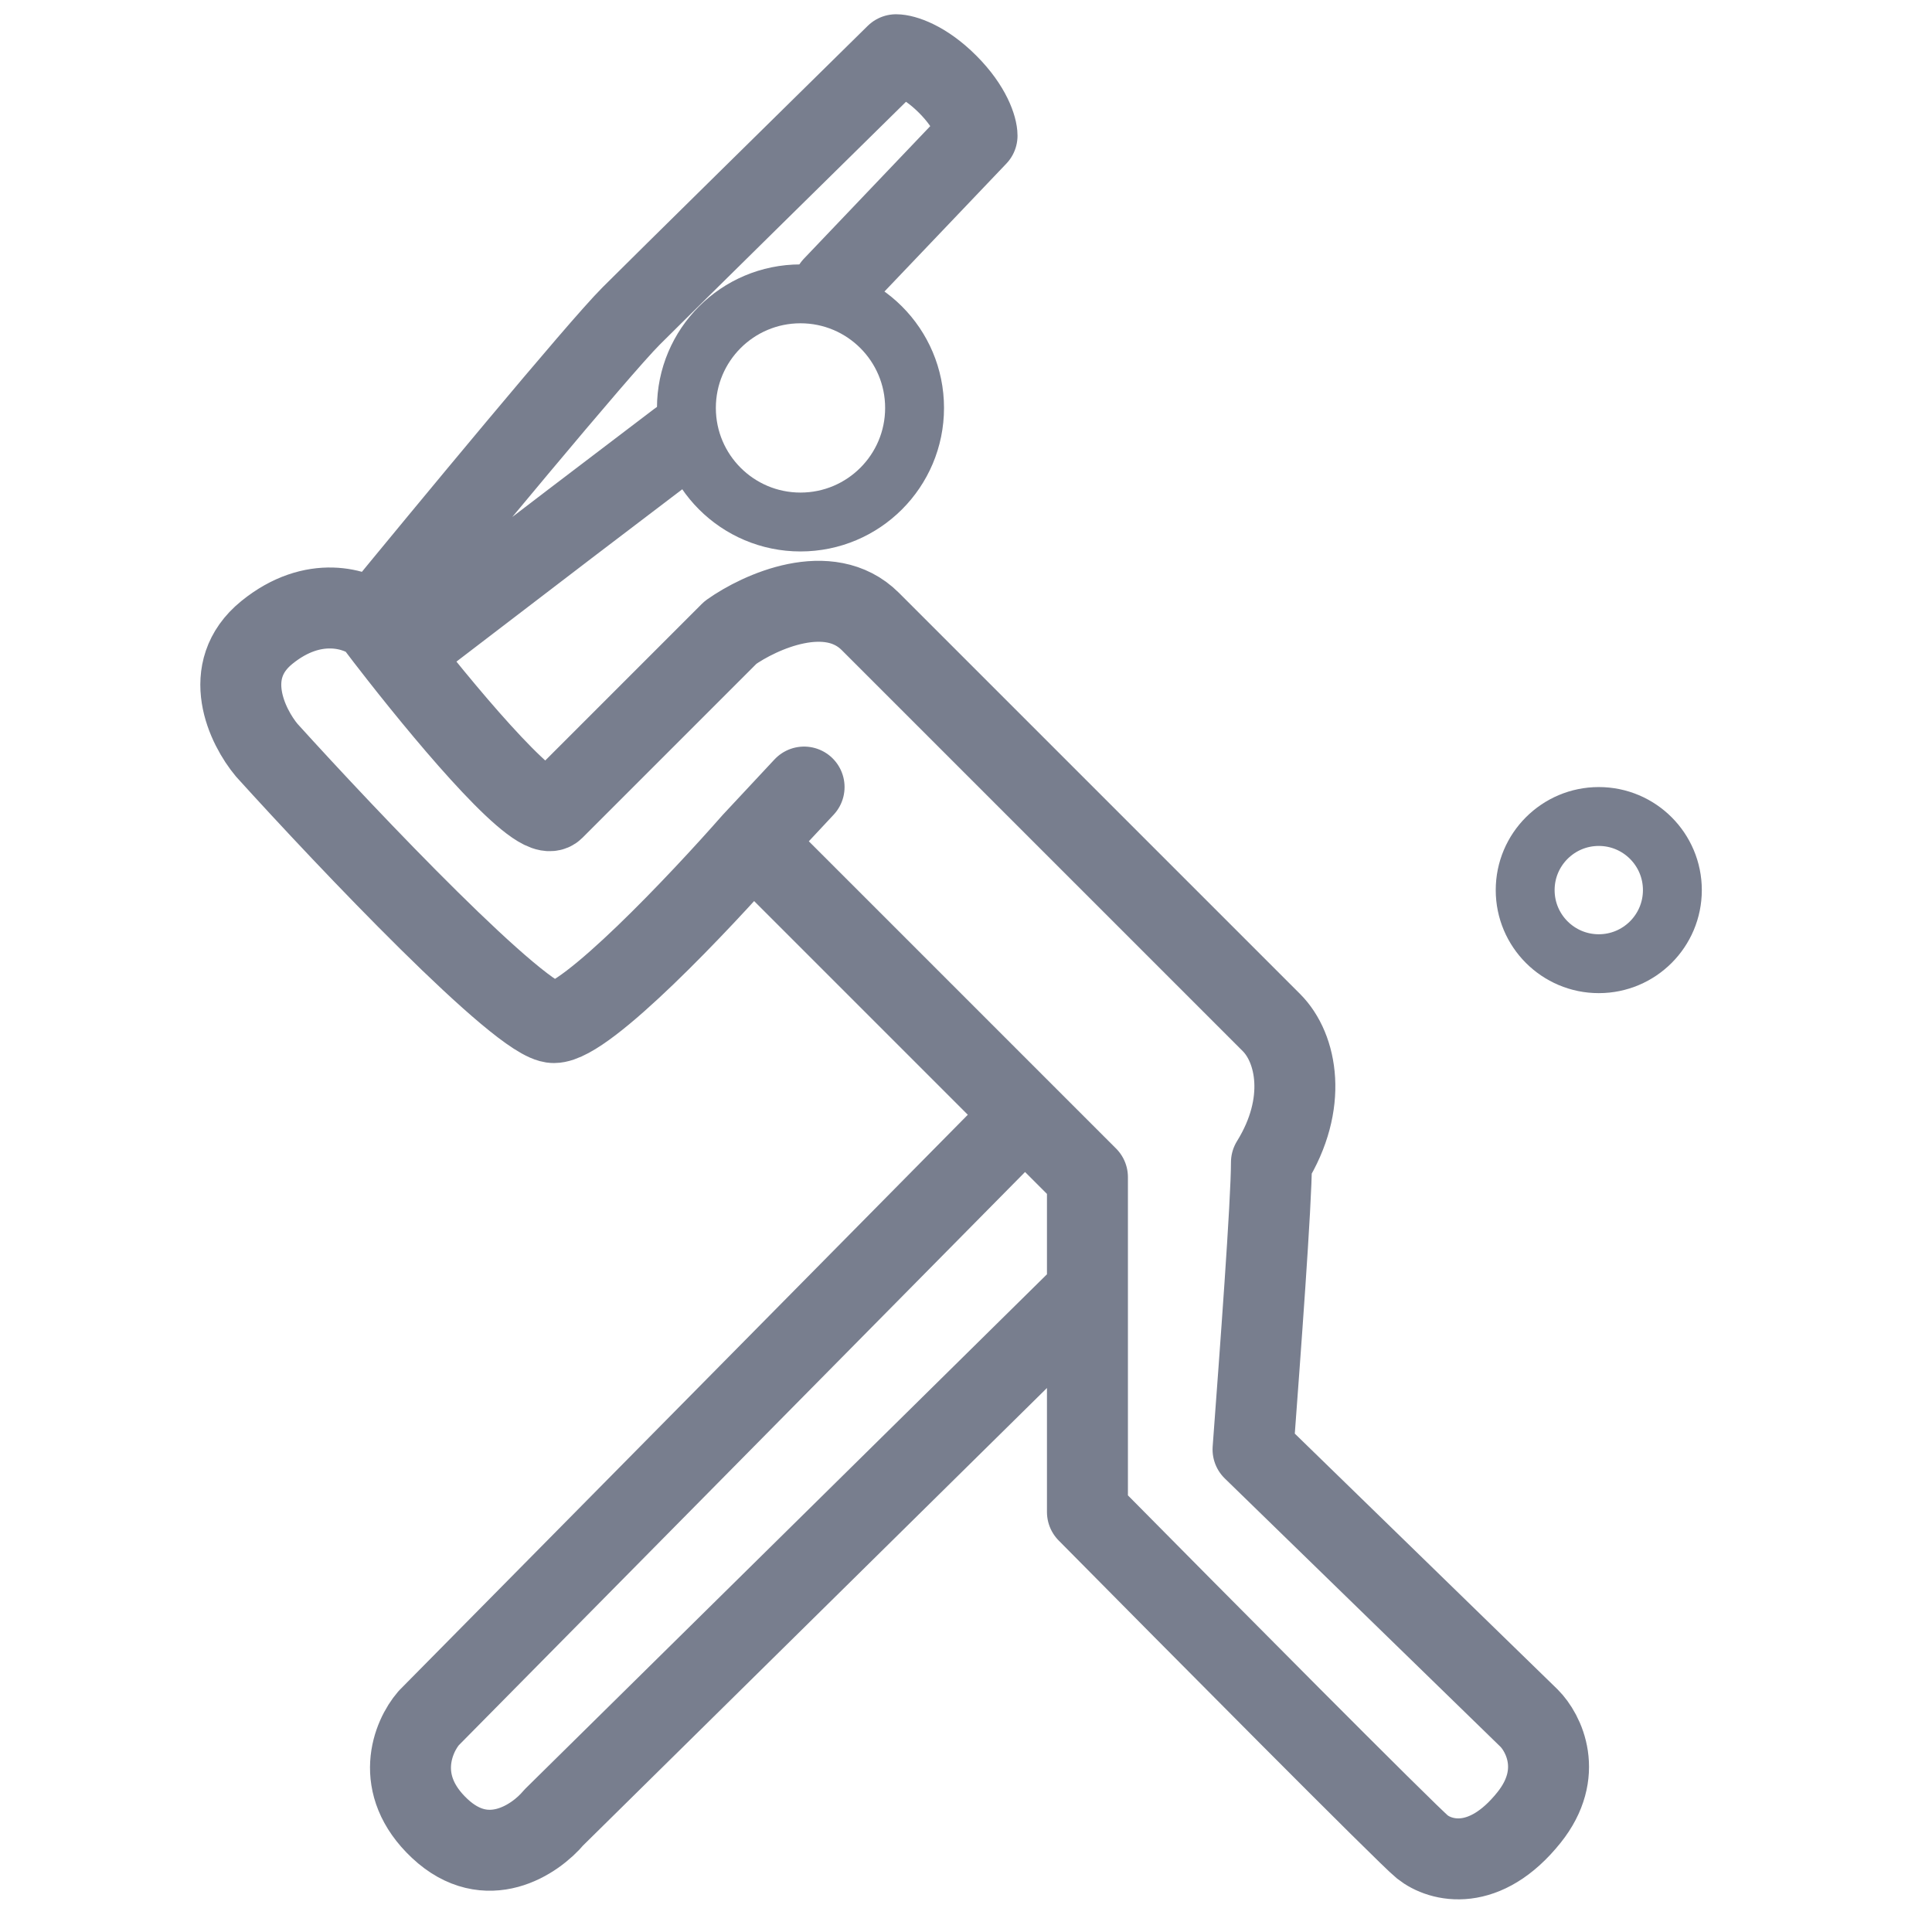 <svg width="21" height="21" viewBox="0 0 21 21" fill="none" xmlns="http://www.w3.org/2000/svg">
<g clip-path="url(#clip0_2116_71744)">
<circle cx="8.701" cy="4.434" r="1.24" stroke="#787E8E" stroke-width="0.64"/>
<circle cx="17.378" cy="9.675" r="0.8" stroke="#787E8E" stroke-width="0.64"/>
<path d="M8.18 9.155C7.607 9.808 6.372 11.115 6.02 11.115C5.668 11.115 3.793 9.141 2.9 8.155C2.687 7.901 2.388 7.291 2.9 6.875C3.412 6.459 3.887 6.621 4.06 6.755M8.18 9.155L8.74 8.555M8.18 9.155L11.14 12.115M4.06 6.755C4.847 5.795 6.508 3.787 6.86 3.435C7.212 3.083 8.927 1.395 9.74 0.595C9.82 0.595 10.044 0.659 10.3 0.915C10.556 1.171 10.62 1.395 10.62 1.475L9.057 3.115M4.06 6.755C4.141 6.863 4.235 6.985 4.337 7.115M4.337 7.115C4.952 7.899 5.855 8.959 6.02 8.795L7.94 6.875C8.26 6.648 9.012 6.307 9.46 6.755C9.908 7.203 12.553 9.848 13.82 11.115C14.097 11.392 14.217 11.995 13.82 12.635C13.82 13.075 13.697 14.715 13.62 15.755L16.62 18.675C16.78 18.835 17.004 19.275 16.62 19.755C16.14 20.355 15.66 20.235 15.46 20.075C15.3 19.947 12.967 17.595 11.82 16.435V14.035M4.337 7.115L6.22 5.675L7.377 4.795M11.14 12.115L11.82 12.795V14.035M11.14 12.115L4.66 18.675C4.487 18.875 4.268 19.395 4.78 19.875C5.292 20.355 5.82 19.995 6.02 19.755L11.82 14.035" stroke="#787E8E" stroke-width="0.88" stroke-linecap="round" stroke-linejoin="round"/>
</g>
<defs>
<clipPath id="clip0_2116_71744">
<rect width="20.8" height="20.8" fill="white"/>
</clipPath>
</defs>
</svg>
